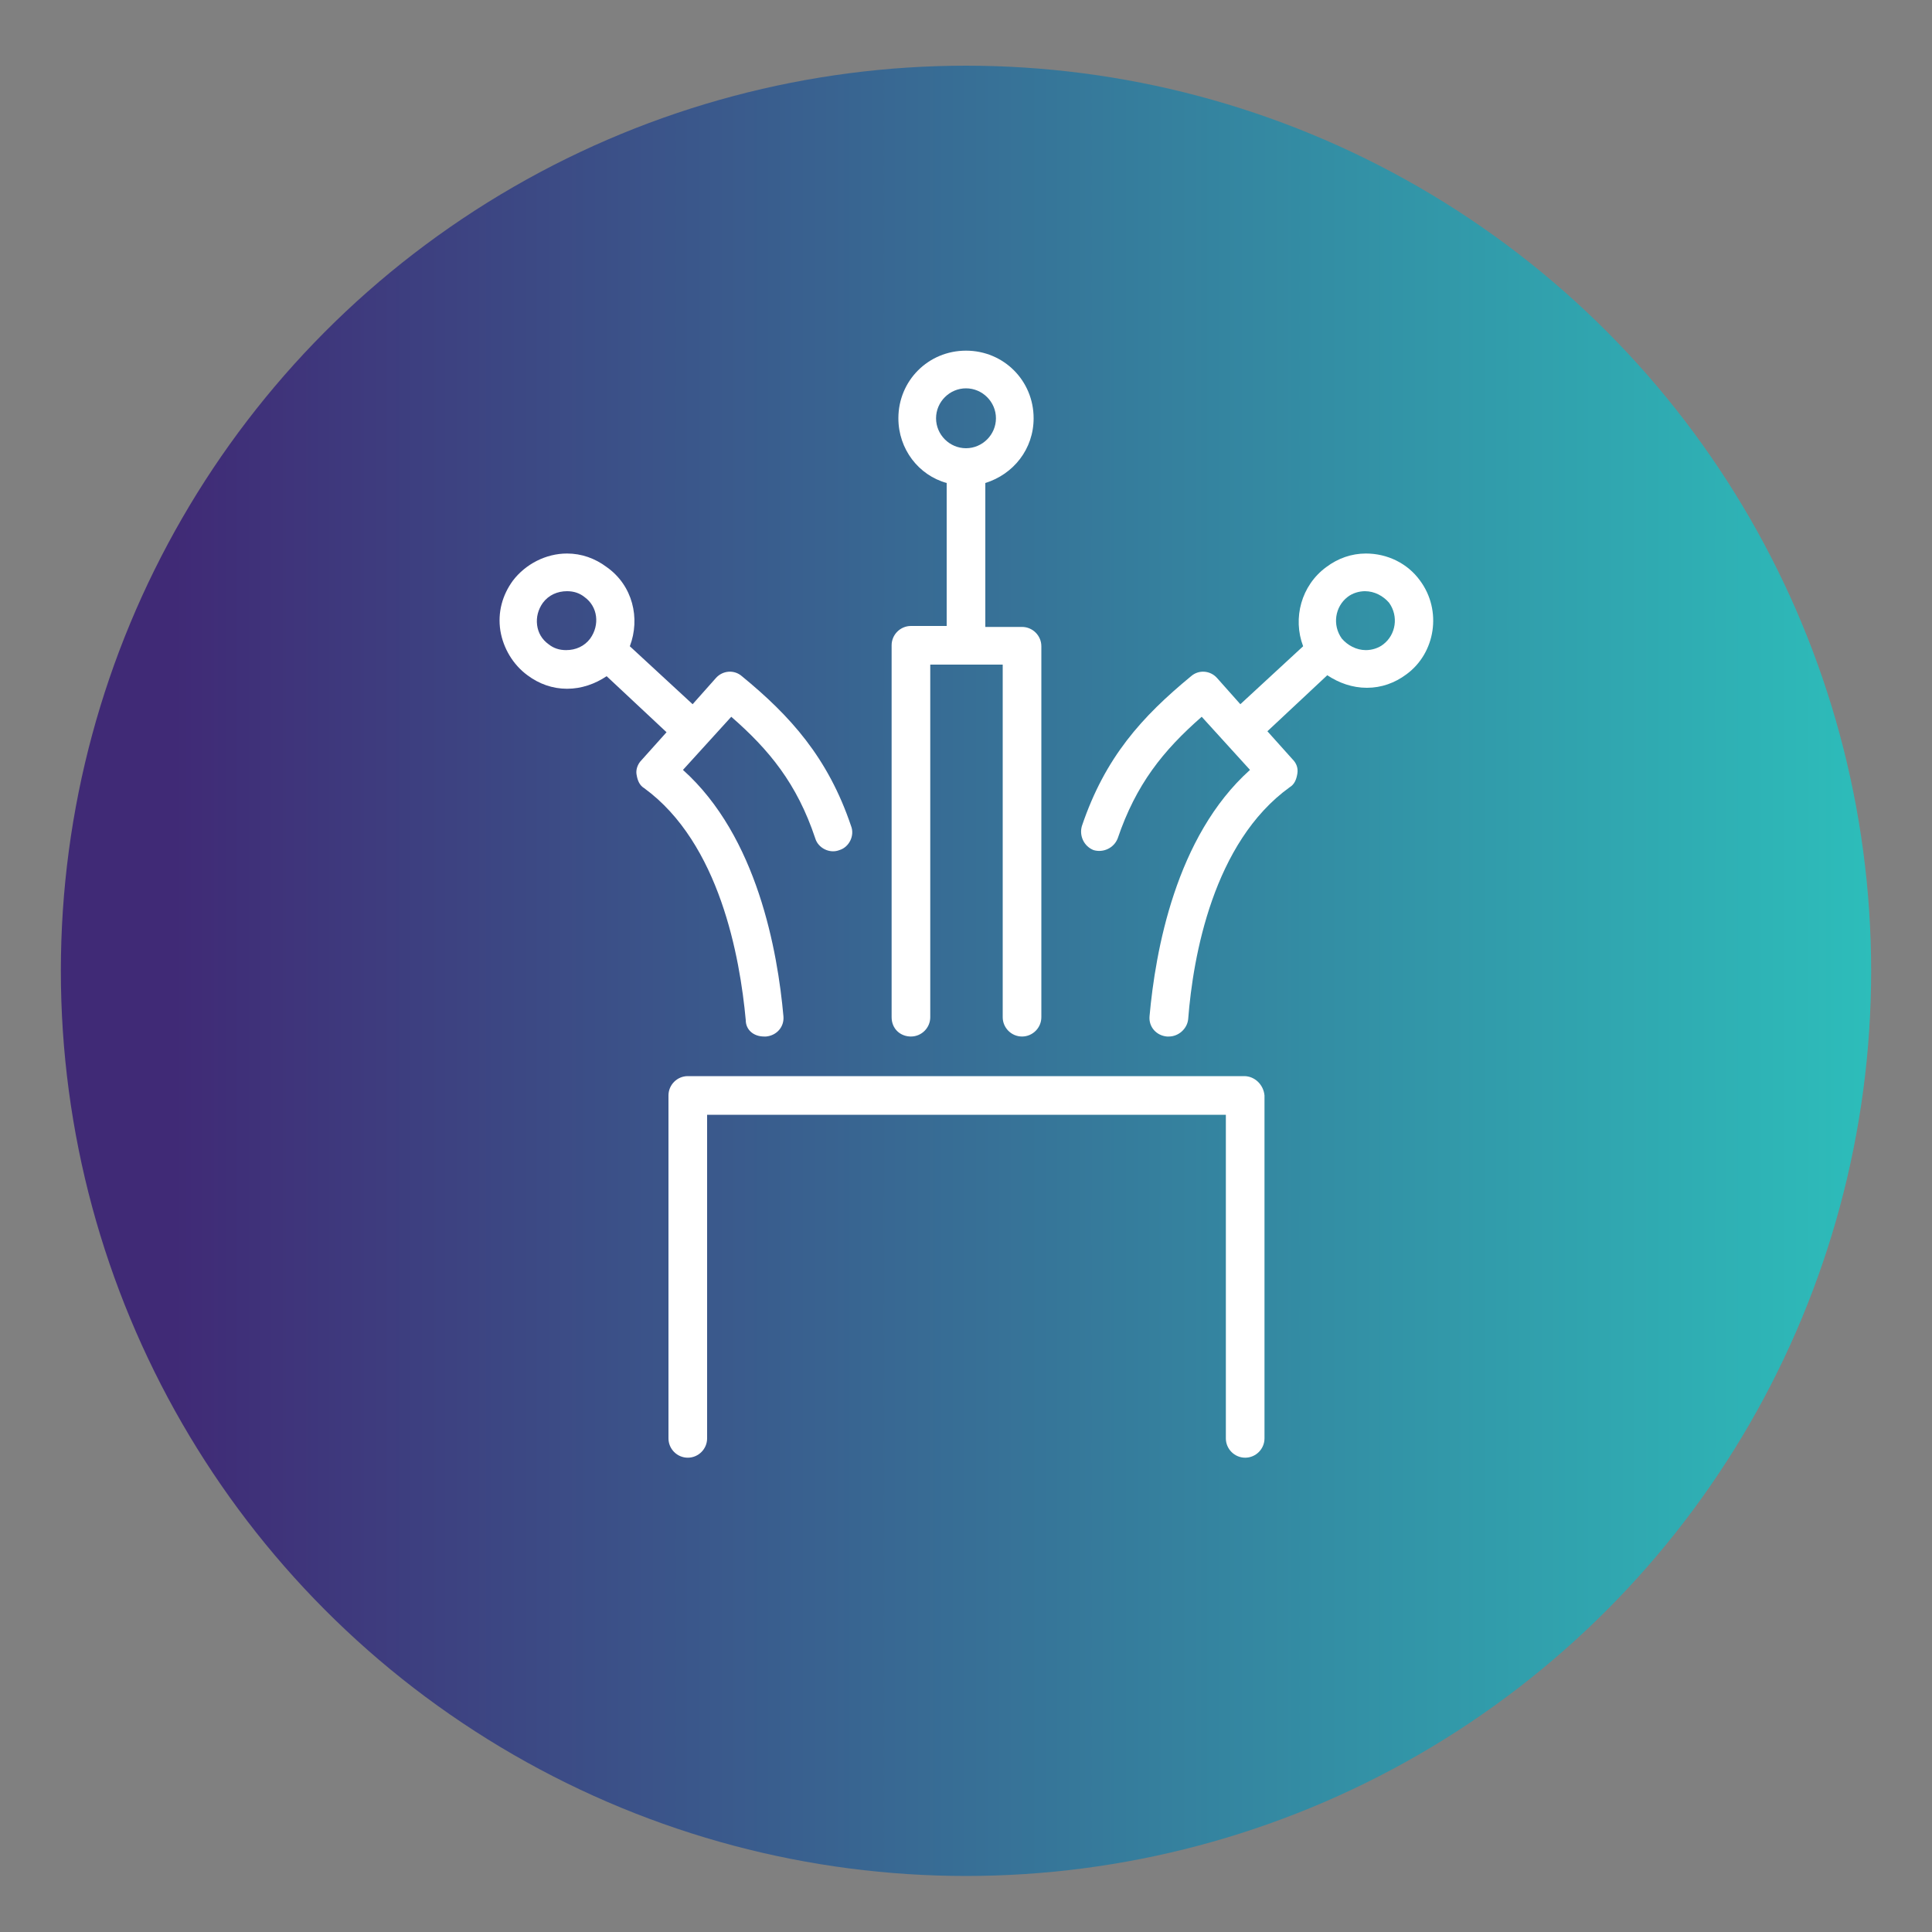 <?xml version="1.0" encoding="UTF-8"?>
<!-- Generator: Adobe Illustrator 27.5.0, SVG Export Plug-In . SVG Version: 6.00 Build 0)  -->
<svg xmlns="http://www.w3.org/2000/svg" xmlns:xlink="http://www.w3.org/1999/xlink" version="1.1" id="Layer_1" x="0px" y="0px" viewBox="0 0 200 200" style="enable-background:new 0 0 200 200;" xml:space="preserve">
<rect x="0" y="0" width="200" height="200" fill="#808080" stroke="none"/>
<style type="text/css">
	.st0{fill:url(#SVGID_1_);}
	.st1{fill:#FFFFFF;}
</style>
<linearGradient id="SVGID_1_" gradientUnits="userSpaceOnUse" x1="6.3" y1="-1114.5" x2="193.7" y2="-1114.5" gradientTransform="matrix(1 0 0 -1 0 -1014)">
	<stop offset="6.214721e-02" style="stop-color:#402A76"></stop>
	<stop offset="1" style="stop-color:#2DBDBA"></stop>
</linearGradient>
<circle class="st0" cx="100" cy="100.5" r="93.7"></circle>
<g>
	<path class="st1" d="M128.8,111.4H71.2c-1.1,0-2,0.9-2,2v35.5c0,1.1,0.9,2,2,2s2-0.9,2-2v-33.5h53.7v33.5c0,1.1,0.9,2,2,2   c1.1,0,2-0.9,2-2v-35.5C130.8,112.3,129.9,111.4,128.8,111.4z"></path>
	<path class="st1" d="M94.3,107.3c1.1,0,2-0.9,2-2V68.8h7.5v36.5c0,1.1,0.9,2,2,2s2-0.9,2-2V66.9c0-1.1-0.9-2-2-2H102V50   c2.9-0.9,5-3.5,5-6.7c0-3.9-3.1-7-7-7s-7,3.1-7,7c0,3.2,2.1,5.9,5,6.7v14.8h-3.7c-1.1,0-2,0.9-2,2v38.5   C92.3,106.5,93.2,107.3,94.3,107.3z M96.9,43.3c0-1.7,1.4-3.1,3.1-3.1s3.1,1.4,3.1,3.1c0,1.7-1.4,3.1-3.1,3.1   C98.3,46.4,96.9,45,96.9,43.3z"></path>
	<path class="st1" d="M147,60.1c-1.3-1.8-3.4-2.8-5.6-2.8c-1.5,0-2.9,0.5-4.1,1.4c-2.6,1.9-3.5,5.3-2.4,8.2l-6.5,6l-2.4-2.7   c-0.7-0.8-1.9-0.9-2.7-0.2c-5.1,4.2-8.9,8.4-11.3,15.5c-0.3,1,0.2,2.1,1.2,2.5c1,0.3,2.1-0.2,2.5-1.2c1.9-5.6,4.7-9.1,8.7-12.6   l5,5.5c-7.7,6.9-9.8,18.8-10.4,25.5c-0.1,1.1,0.7,2,1.8,2.1c0.1,0,0.1,0,0.2,0c1,0,1.9-0.8,2-1.8c0.5-6.5,2.6-18.3,10.5-24   c0.5-0.3,0.7-0.8,0.8-1.4s-0.1-1.1-0.5-1.5l-2.6-2.9l6.2-5.8c1.2,0.8,2.6,1.3,4.1,1.3s2.9-0.5,4.1-1.4   C148.6,67.6,149.3,63.2,147,60.1z M143.2,66.7c-0.5,0.4-1.2,0.6-1.8,0.6c-1,0-1.9-0.5-2.5-1.2c-1-1.4-0.7-3.3,0.6-4.3   c0.5-0.4,1.2-0.6,1.8-0.6c1,0,1.9,0.5,2.5,1.2C144.8,63.8,144.5,65.7,143.2,66.7z"></path>
	<path class="st1" d="M79.1,107.3c0.1,0,0.1,0,0.2,0c1.1-0.1,1.9-1,1.8-2.1c-0.6-6.7-2.7-18.6-10.4-25.5l5-5.5   c3.9,3.4,6.8,6.9,8.7,12.6c0.3,1,1.5,1.6,2.5,1.2c1-0.3,1.6-1.5,1.2-2.5c-2.4-7.1-6.3-11.4-11.3-15.5c-0.8-0.7-2-0.6-2.7,0.2   l-2.4,2.7l-6.5-6c1.1-2.9,0.3-6.3-2.4-8.2c-1.2-0.9-2.6-1.4-4.1-1.4c-2.2,0-4.3,1.1-5.6,2.8c-1.1,1.5-1.6,3.3-1.3,5.2   c0.3,1.8,1.3,3.5,2.8,4.6c1.2,0.9,2.6,1.4,4.1,1.4l0,0c1.5,0,2.9-0.5,4.1-1.3l6.2,5.8l-2.6,2.9c-0.4,0.4-0.6,1-0.5,1.5   c0.1,0.6,0.3,1.1,0.8,1.4c7.8,5.7,9.9,17.5,10.5,24C77.2,106.6,78,107.3,79.1,107.3z M58.6,67.3c-0.7,0-1.3-0.2-1.8-0.6   c-0.7-0.5-1.1-1.2-1.2-2c-0.1-0.8,0.1-1.6,0.6-2.3c0.6-0.8,1.5-1.2,2.5-1.2c0.7,0,1.3,0.2,1.8,0.6c1.4,1,1.6,2.9,0.6,4.3   C60.5,66.9,59.6,67.3,58.6,67.3L58.6,67.3z"></path>
</g>
</svg>
